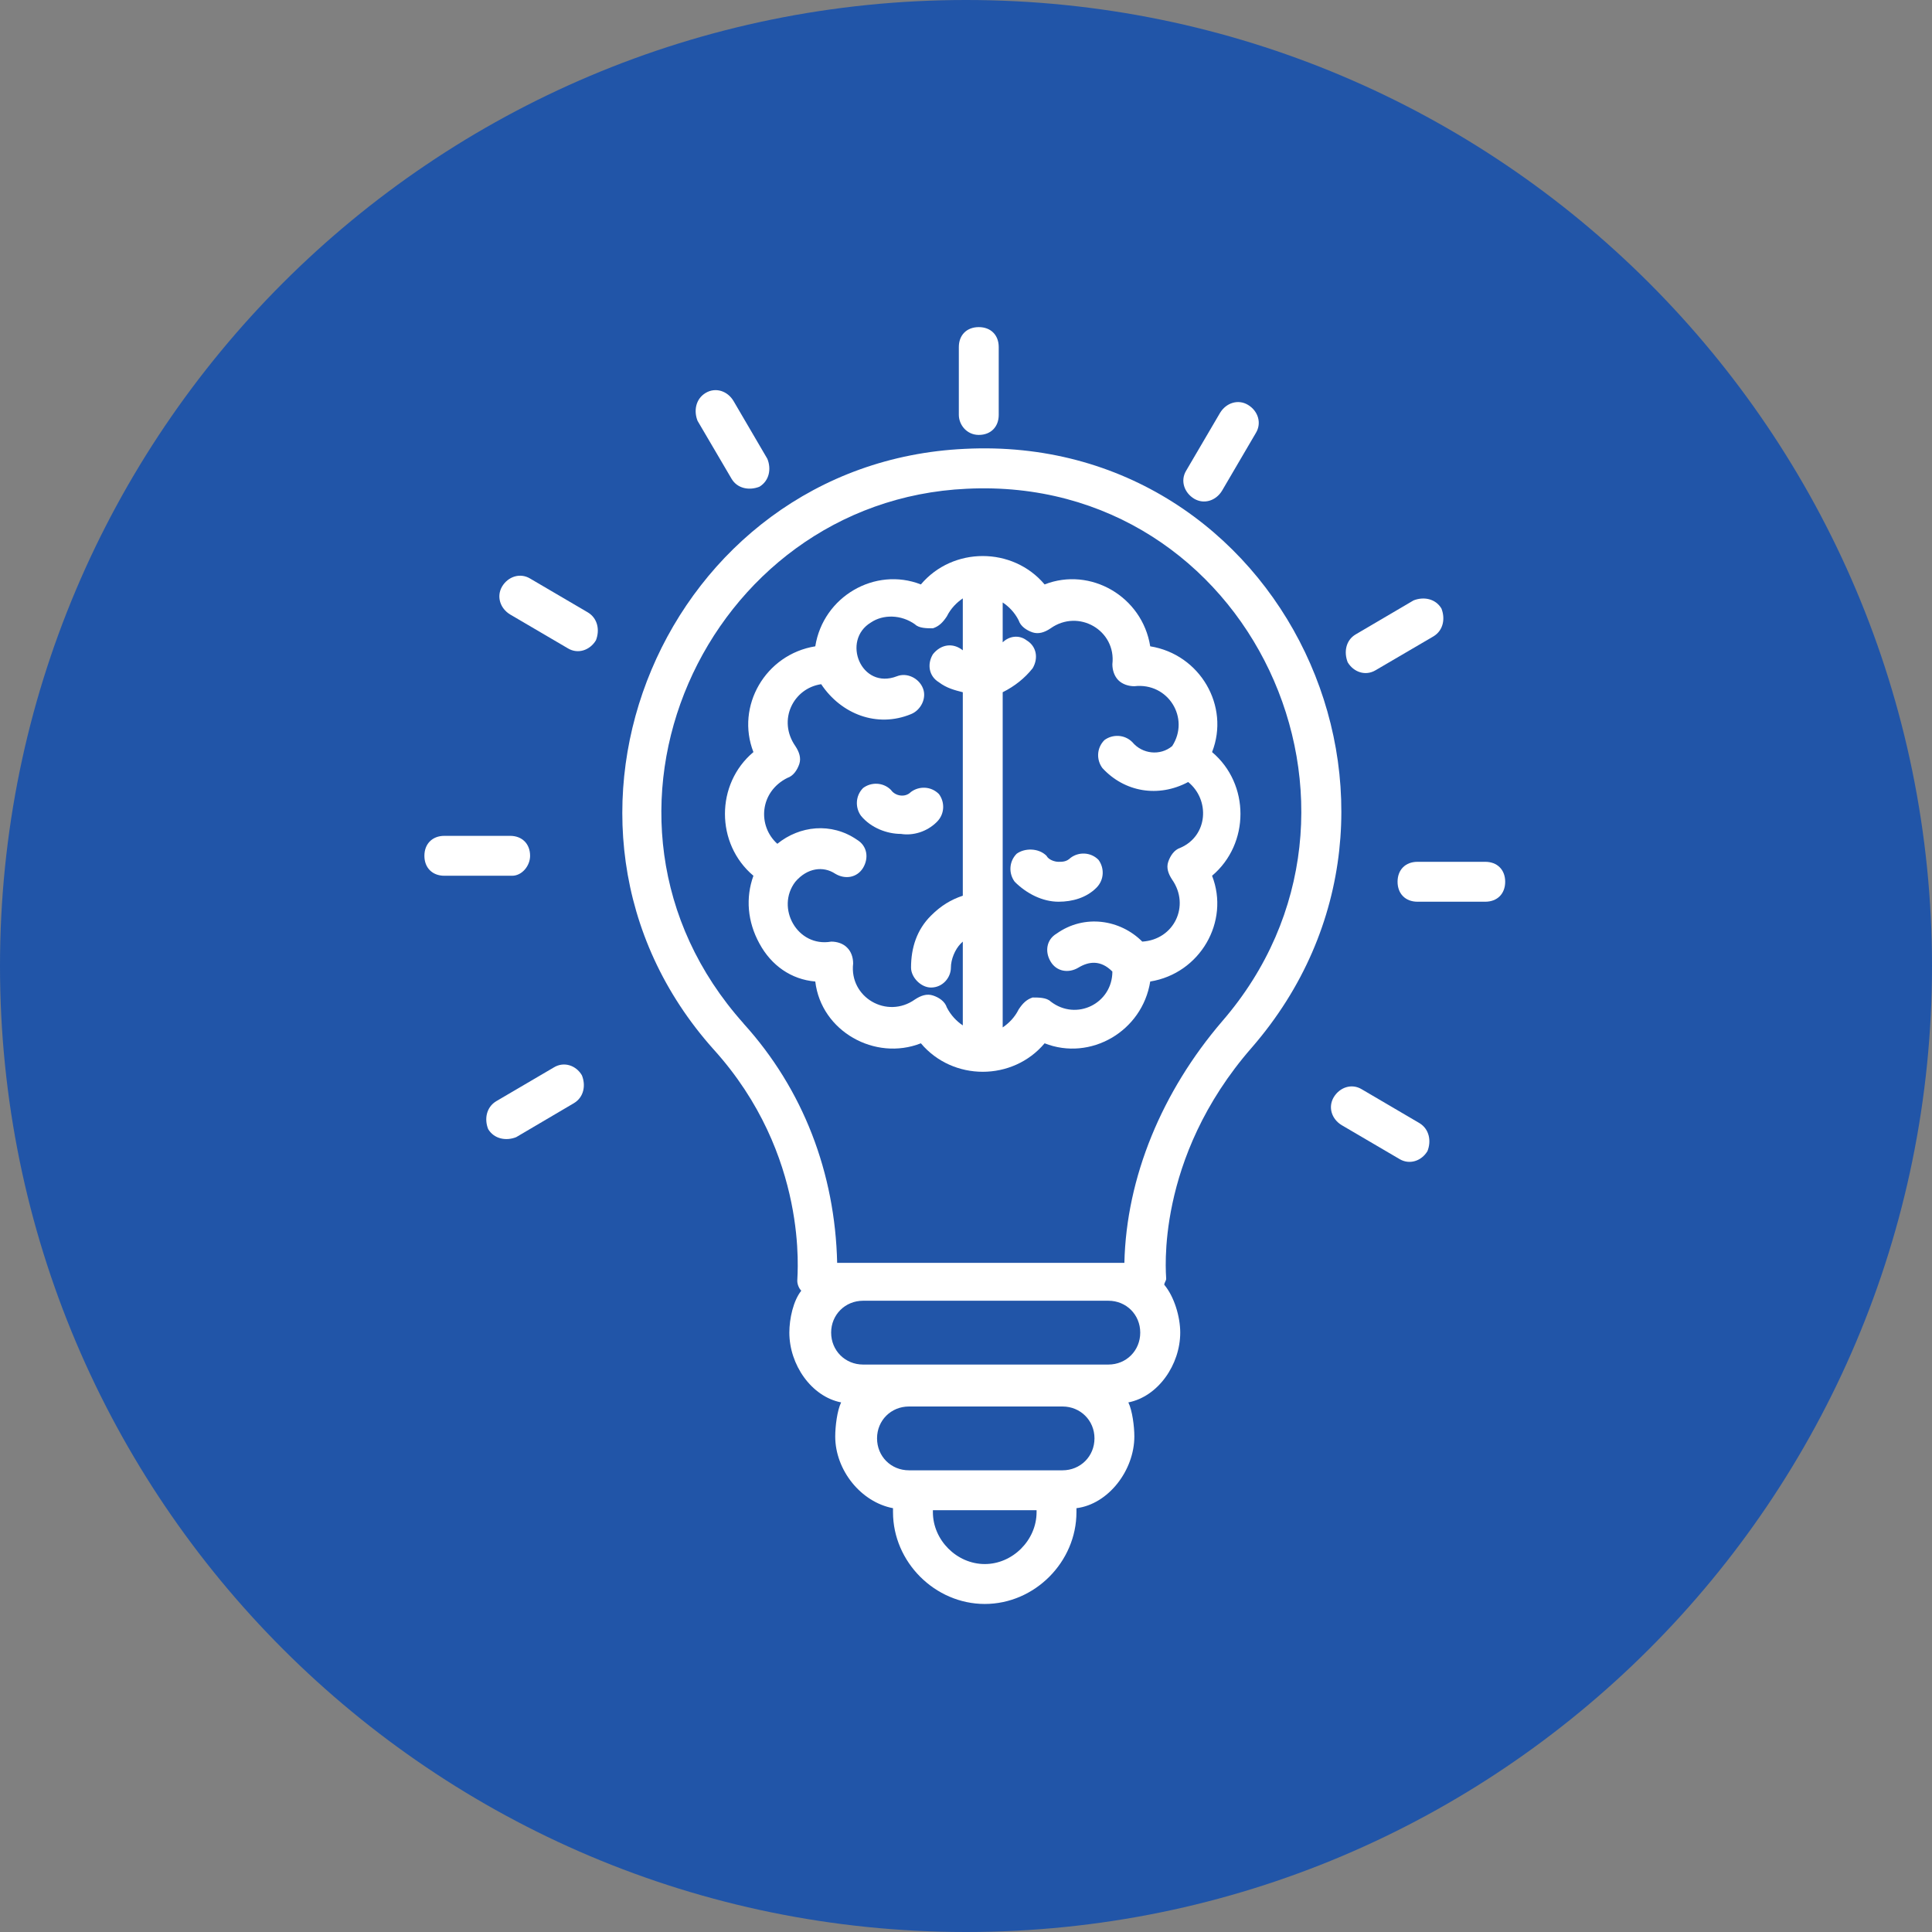 <svg xmlns="http://www.w3.org/2000/svg" xmlns:xlink="http://www.w3.org/1999/xlink" width="500" viewBox="0 0 375 375" height="500" preserveAspectRatio="xMidYMid meet"><rect x="0" y="0" width="375" height="375" fill="#808080" stroke="none"/><defs><clipPath id="fd961707d3"><path d="M 187.5 0 C 83.945 0 0 83.945 0 187.5 C 0 291.055 83.945 375 187.5 375 C 291.055 375 375 291.055 375 187.5 C 375 83.945 291.055 0 187.5 0 Z M 187.5 0 " clip-rule="nonzero"></path></clipPath><clipPath id="15fbc8cc2c"><path d="M 82.375 162 L 103 162 L 103 170 L 82.375 170 Z M 82.375 162 " clip-rule="nonzero"></path></clipPath><clipPath id="3cdfba3a80"><path d="M 271 167 L 292.156 167 L 292.156 176 L 271 176 Z M 271 167 " clip-rule="nonzero"></path></clipPath></defs><g clip-path="url(#fd961707d3)"><rect x="-37.5" width="450" fill="#2155a8" y="-37.5" height="450" fill-opacity="1"></rect></g><path fill="#ffffff" d="M 221.32 258.656 C 221.32 262.152 218.617 264.859 215.141 264.859 L 167.527 264.859 C 164.051 264.859 161.324 262.152 161.324 258.656 C 161.324 255.18 164.051 252.473 167.527 252.473 L 215.141 252.473 C 218.617 252.473 221.32 255.18 221.32 258.656 Z M 212.438 279.184 C 212.438 282.68 209.707 285.387 206.234 285.387 L 176.434 285.387 C 172.938 285.387 170.234 282.68 170.234 279.184 C 170.234 275.707 172.938 273 176.434 273 L 206.234 273 C 209.707 273 212.438 275.707 212.438 279.184 Z M 201.199 293.508 C 201.199 298.941 196.559 303.582 191.148 303.582 C 185.715 303.582 181.074 298.941 181.074 293.508 L 181.074 293.133 L 201.199 293.133 Z M 144.305 198.633 C 108.699 158.762 136.957 97.176 187.648 94.867 C 242.609 92.16 272.805 157.199 237.199 198.258 C 225.586 211.812 218.617 228.469 218.242 245.121 L 162.492 245.121 C 162.094 227.695 155.914 211.438 144.305 198.652 Z M 243.004 203.297 C 283.273 156.828 248.812 84.02 187.277 87.121 C 129.219 89.828 99.395 159.906 138.496 203.672 C 157.082 224.199 154.75 247.434 154.75 248.598 C 154.75 249.371 155.145 250.141 155.52 250.535 C 153.98 252.473 153.211 255.949 153.211 258.656 C 153.211 264.859 157.453 271.062 163.262 272.207 C 162.492 273.77 162.117 276.871 162.117 278.809 C 162.117 285.387 167.133 291.57 173.332 292.738 L 173.332 293.508 C 173.332 303.188 181.469 311.328 191.148 311.328 C 200.824 311.328 208.938 303.188 208.938 293.508 L 208.938 292.738 C 215.141 291.965 220.176 285.387 220.176 278.809 C 220.176 276.871 219.781 273.77 219.012 272.207 C 224.816 271.062 229.082 264.859 229.082 258.656 C 229.082 255.574 227.918 251.68 225.984 249.371 C 225.984 248.973 226.355 248.598 226.355 248.203 C 226.355 247.434 224.047 224.969 243.004 203.297 " fill-opacity="1" fill-rule="nonzero"></path><path fill="#ffffff" d="M 154.375 171.148 C 156.684 168.445 159.785 168.047 162.117 169.59 C 164.051 170.754 166.363 170.359 167.527 168.445 C 168.691 166.484 168.297 164.176 166.363 163.008 C 161.324 159.531 155.145 160.305 150.879 163.781 C 147.008 160.305 147.406 153.723 152.816 150.996 C 153.98 150.621 154.75 149.457 155.145 148.289 C 155.52 147.125 155.145 145.98 154.375 144.812 C 150.879 139.773 153.98 133.594 159.391 132.801 C 163.262 138.609 170.234 141.336 176.832 138.609 C 178.742 137.84 179.91 135.508 179.141 133.594 C 178.371 131.633 176.039 130.488 174.102 131.258 C 167.133 133.965 163.262 124.285 169.066 120.809 C 171.398 119.246 174.871 119.246 177.602 121.184 C 178.371 121.953 179.91 121.953 181.074 121.953 C 182.242 121.578 183.012 120.809 183.781 119.641 C 184.551 118.078 185.715 116.938 186.879 116.145 L 186.879 126.223 C 184.945 124.68 182.613 125.055 181.074 126.992 C 179.91 128.926 180.305 131.258 182.242 132.426 C 183.781 133.594 185.34 133.965 186.879 134.363 L 186.879 173.855 C 184.57 174.625 182.637 175.793 180.699 177.73 C 177.973 180.434 176.832 183.934 176.832 187.805 C 176.832 189.719 178.766 191.68 180.699 191.68 C 183.012 191.68 184.57 189.719 184.57 187.805 C 184.57 186.242 185.34 184.309 186.484 183.141 L 186.879 182.766 L 186.879 199.027 C 185.715 198.258 184.57 197.09 183.781 195.551 C 183.406 194.363 182.242 193.594 181.074 193.219 C 179.91 192.844 178.766 193.219 177.602 193.988 C 172.168 197.863 164.824 193.594 165.594 187.016 C 165.594 185.848 165.219 184.703 164.426 183.934 C 163.656 183.141 162.492 182.766 161.348 182.766 C 154.75 183.934 150.504 176.188 154.375 171.148 Z M 197.723 120.414 C 198.098 121.578 199.262 122.348 200.43 122.746 C 201.594 123.117 202.758 122.746 203.902 121.973 C 209.336 118.102 216.68 122.348 215.91 128.926 C 215.91 130.094 216.305 131.258 217.074 132.031 C 217.848 132.801 219.012 133.195 220.176 133.195 C 226.754 132.426 231.02 139.402 227.523 144.812 C 225.215 146.75 221.715 146.375 219.781 144.043 C 218.242 142.504 215.91 142.504 214.371 143.648 C 212.809 145.211 212.809 147.52 213.977 149.082 C 218.242 153.723 224.816 154.891 230.625 151.789 C 234.891 155.266 234.492 162.238 229.082 164.57 C 227.918 164.945 227.148 166.113 226.754 167.277 C 226.355 168.445 226.754 169.59 227.523 170.754 C 231.02 175.793 227.918 182.371 221.715 182.766 C 217.473 178.5 210.5 177.355 205.066 181.227 C 203.133 182.371 202.758 184.703 203.926 186.641 C 205.066 188.578 207.398 188.973 209.336 187.805 C 211.27 186.641 213.602 186.242 215.91 188.578 C 215.91 194.758 208.938 198.258 203.926 194.387 C 203.133 193.613 201.594 193.613 200.43 193.613 C 199.262 193.988 198.492 194.758 197.723 195.926 C 196.953 197.488 195.789 198.633 194.621 199.422 L 194.621 134.363 C 196.953 133.195 198.887 131.656 200.43 129.719 C 201.594 127.762 201.199 125.449 199.262 124.285 C 197.723 123.117 195.789 123.516 194.621 124.68 L 194.621 116.938 C 195.789 117.707 196.953 118.871 197.723 120.414 Z M 178.742 202.504 C 184.945 209.875 196.559 209.875 202.758 202.504 C 211.645 206.004 221.715 200.195 223.258 190.512 C 232.934 188.949 238.738 178.895 235.262 169.984 C 242.609 163.781 242.609 152.16 235.262 145.98 C 238.762 137.066 232.953 127.012 223.258 125.449 C 221.715 115.77 211.645 109.961 202.758 113.438 C 196.559 106.09 184.945 106.09 178.742 113.438 C 169.859 109.961 159.785 115.77 158.246 125.449 C 148.57 127.012 142.766 137.066 146.238 145.98 C 138.871 152.16 138.871 163.781 146.238 169.984 C 144.699 174.254 145.074 178.895 147.406 183.141 C 149.715 187.41 153.586 190.117 158.246 190.512 C 159.391 200.195 169.859 206.004 178.742 202.504 " fill-opacity="1" fill-rule="nonzero"></path><path fill="#ffffff" d="M 197.328 165.715 C 195.789 167.277 195.789 169.59 196.953 171.148 C 199.262 173.461 202.363 175.023 205.465 175.023 C 208.168 175.023 210.875 174.254 212.809 172.316 C 214.371 170.754 214.371 168.445 213.207 166.883 C 211.664 165.34 209.336 165.34 207.797 166.508 C 207.004 167.277 206.234 167.277 205.465 167.277 C 204.695 167.277 203.527 166.883 203.133 166.113 C 201.594 164.57 198.887 164.57 197.328 165.715 " fill-opacity="1" fill-rule="nonzero"></path><path fill="#ffffff" d="M 181.844 159.531 C 183.406 157.992 183.406 155.66 182.242 154.121 C 180.68 152.559 178.371 152.559 176.809 153.723 C 175.664 154.891 173.73 154.496 172.938 153.328 C 171.398 151.789 169.066 151.789 167.527 152.953 C 165.988 154.496 165.988 156.828 167.133 158.367 C 169.066 160.699 172.168 161.863 174.871 161.863 C 177.203 162.238 179.91 161.469 181.844 159.531 " fill-opacity="1" fill-rule="nonzero"></path><path fill="#ffffff" d="M 189.98 84.418 C 192.312 84.418 193.852 82.855 193.852 80.543 L 193.852 67.363 C 193.852 65.031 192.312 63.492 189.98 63.492 C 187.648 63.492 186.109 65.031 186.109 67.363 L 186.109 80.523 C 186.109 82.457 187.648 84.418 189.98 84.418 " fill-opacity="1" fill-rule="nonzero"></path><path fill="#ffffff" d="M 141.996 92.93 C 143.137 94.867 145.469 95.242 147.406 94.473 C 149.34 93.305 149.734 90.996 148.945 89.059 L 142.367 77.816 C 141.203 75.879 138.895 75.109 136.957 76.273 C 135.023 77.441 134.625 79.75 135.398 81.688 L 141.996 92.93 " fill-opacity="1" fill-rule="nonzero"></path><path fill="#ffffff" d="M 114.109 118.871 L 102.891 112.293 C 100.957 111.129 98.625 111.898 97.461 113.832 C 96.316 115.77 97.086 118.102 99.02 119.27 L 110.238 125.848 C 112.172 127.012 114.504 126.223 115.668 124.285 C 116.438 122.348 116.043 120.039 114.109 118.871 " fill-opacity="1" fill-rule="nonzero"></path><g clip-path="url(#15fbc8cc2c)"><path fill="#ffffff" d="M 102.891 166.113 C 102.891 163.781 101.332 162.238 99.02 162.238 L 86.242 162.238 C 83.934 162.238 82.375 163.781 82.375 166.113 C 82.375 168.445 83.934 169.984 86.242 169.984 L 99.395 169.984 C 101.332 169.984 102.891 168.047 102.891 166.113 " fill-opacity="1" fill-rule="nonzero"></path></g><path fill="#ffffff" d="M 107.531 207.168 L 96.316 213.746 C 94.383 214.914 93.984 217.223 94.754 219.16 C 95.922 221.098 98.25 221.492 100.188 220.723 L 111.402 214.121 C 113.34 212.957 113.734 210.645 112.941 208.707 C 111.801 206.773 109.469 206.004 107.531 207.168 " fill-opacity="1" fill-rule="nonzero"></path><path fill="#ffffff" d="M 275.508 217.992 L 264.293 211.414 C 262.359 210.25 260.051 211.039 258.883 212.957 C 257.719 214.914 258.488 217.223 260.422 218.391 L 271.641 224.969 C 273.574 226.133 275.906 225.363 277.07 223.43 C 277.84 221.492 277.445 219.16 275.508 217.992 " fill-opacity="1" fill-rule="nonzero"></path><g clip-path="url(#3cdfba3a80)"><path fill="#ffffff" d="M 288.285 167.277 L 275.137 167.277 C 272.805 167.277 271.266 168.816 271.266 171.148 C 271.266 173.484 272.805 175.023 275.137 175.023 L 288.285 175.023 C 290.617 175.023 292.156 173.484 292.156 171.148 C 292.156 168.816 290.617 167.277 288.285 167.277 " fill-opacity="1" fill-rule="nonzero"></path></g><path fill="#ffffff" d="M 267 130.094 L 278.238 123.516 C 280.172 122.348 280.547 120.039 279.777 118.102 C 278.609 116.164 276.301 115.77 274.367 116.539 L 263.129 123.141 C 261.191 124.285 260.82 126.617 261.59 128.555 C 262.754 130.488 265.062 131.258 267 130.094 " fill-opacity="1" fill-rule="nonzero"></path><path fill="#ffffff" d="M 231.789 96.805 C 233.723 97.949 236.035 97.176 237.199 95.242 L 243.773 84.02 C 244.941 82.082 244.172 79.75 242.234 78.586 C 240.301 77.418 237.969 78.211 236.805 80.148 L 230.227 91.367 C 229.062 93.305 229.855 95.637 231.789 96.805 " fill-opacity="1" fill-rule="nonzero"></path></svg>
